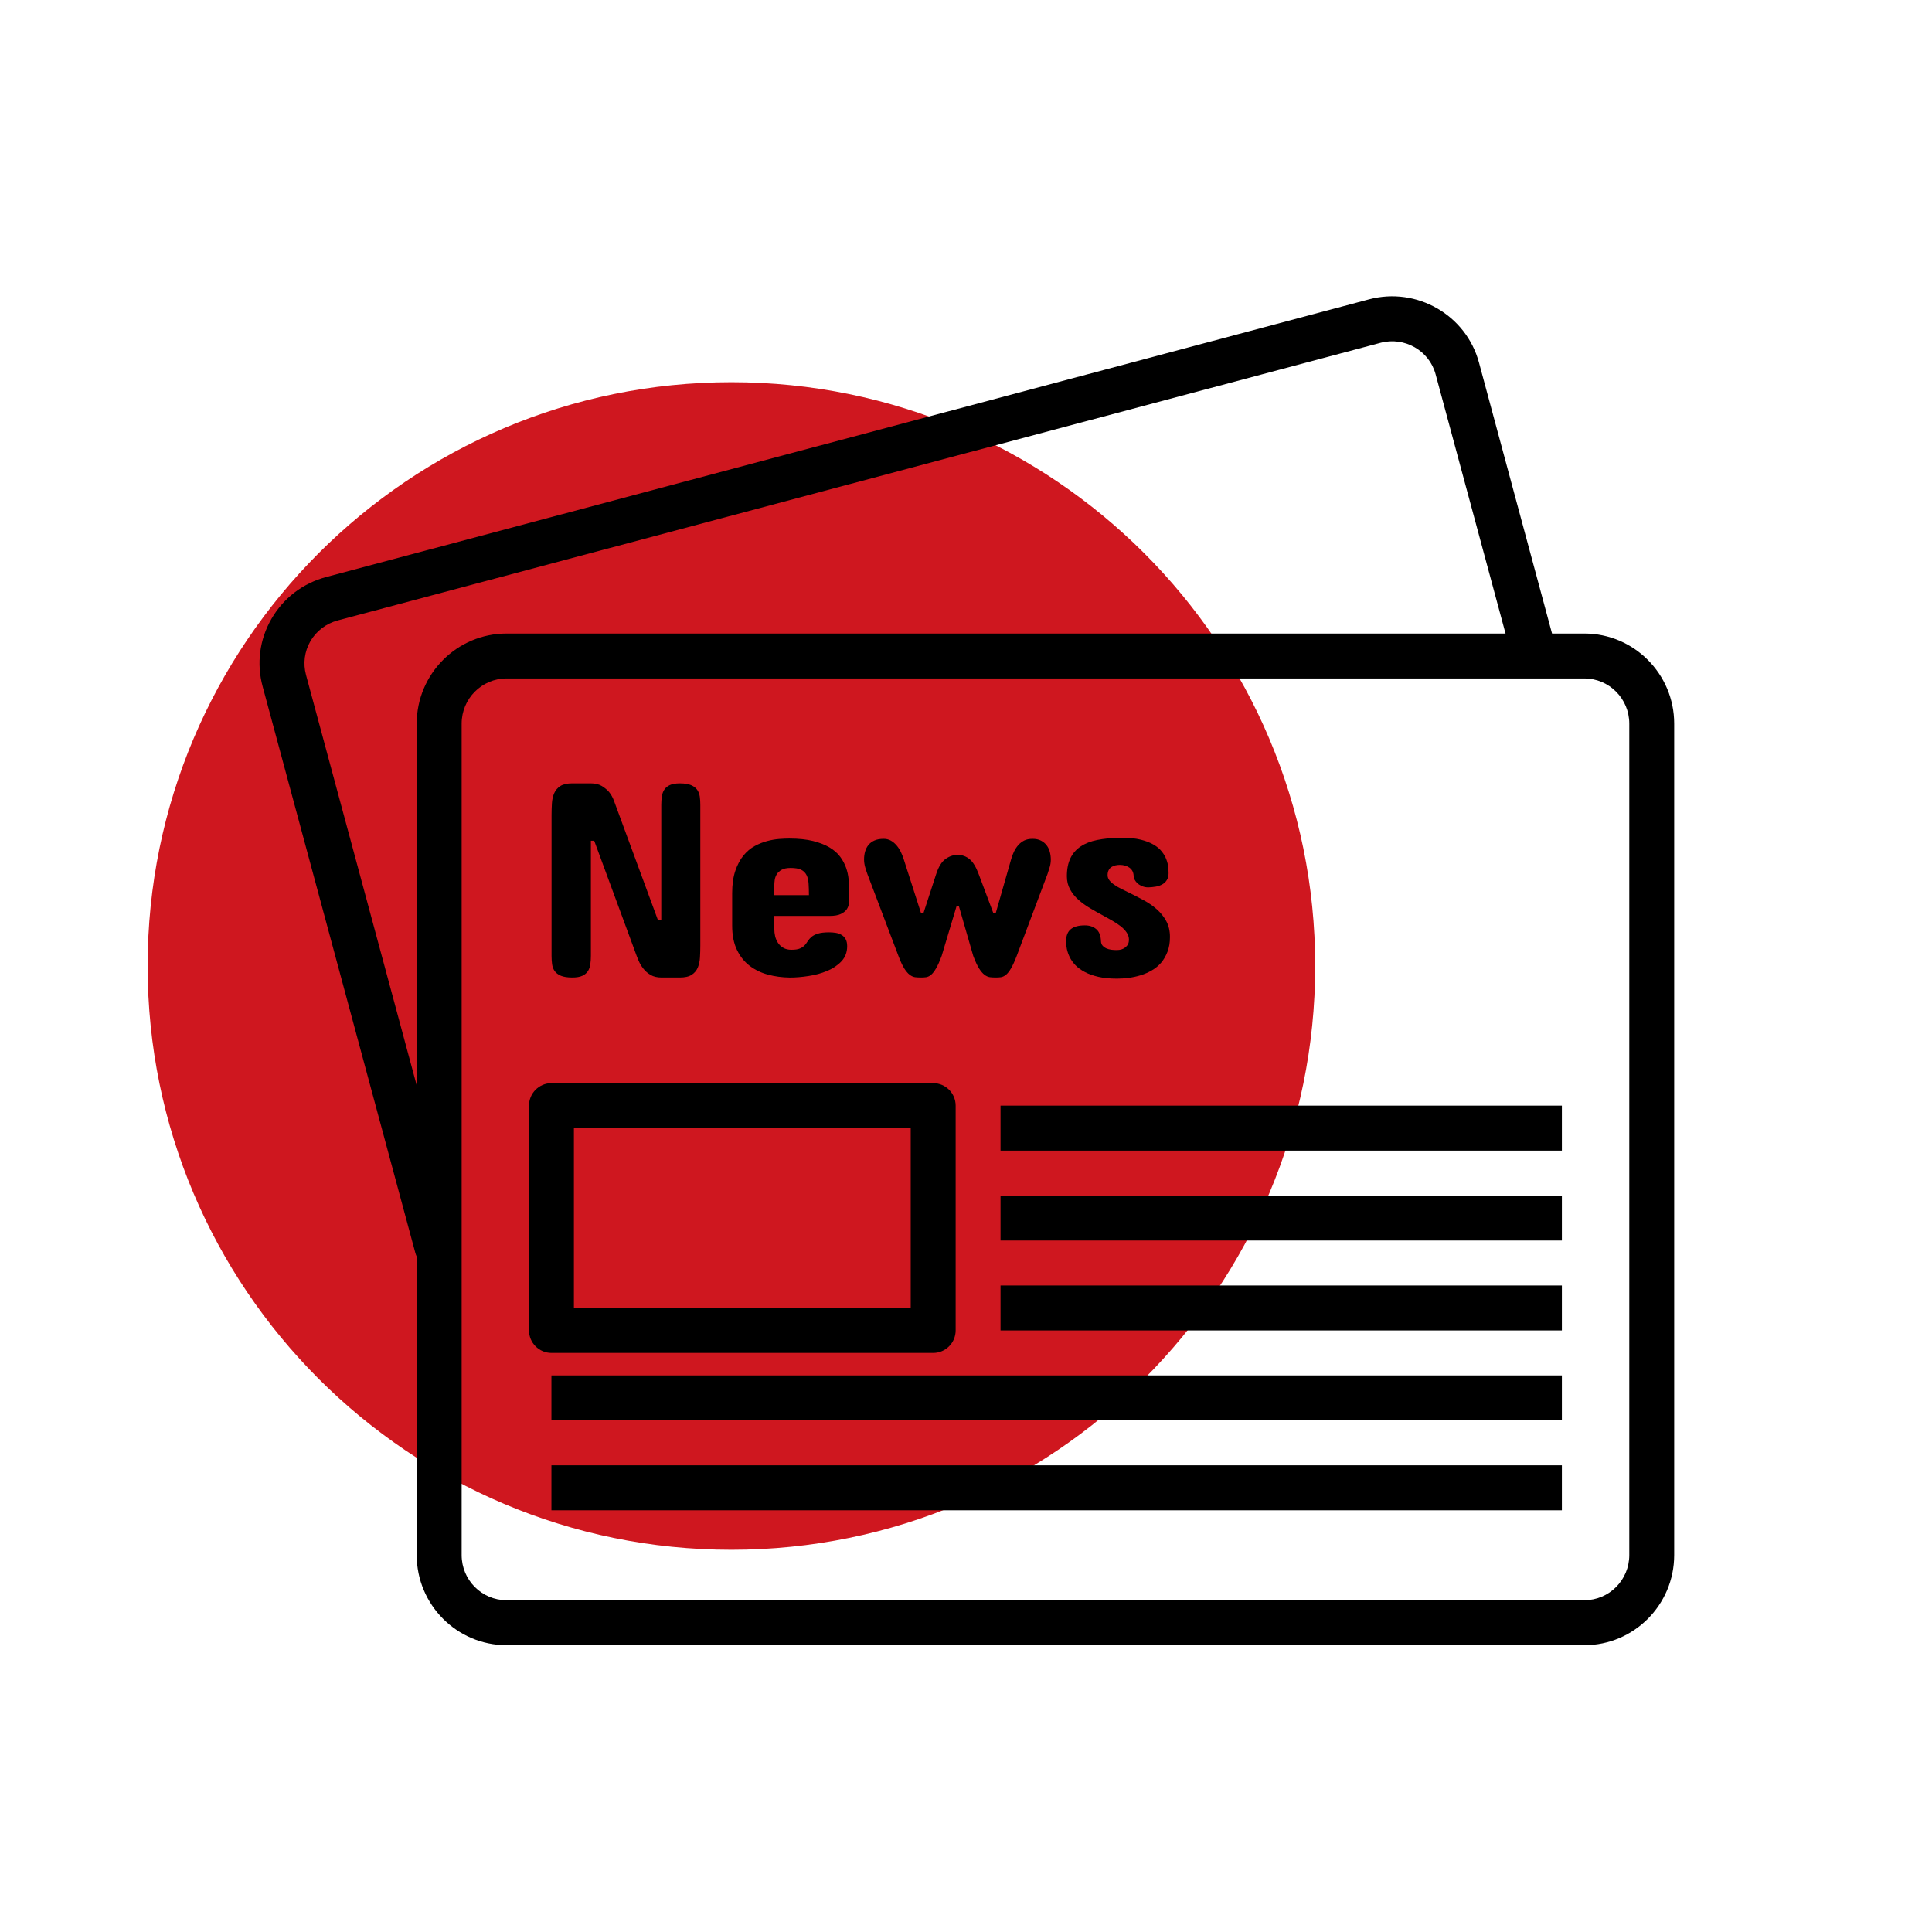 <?xml version="1.0" encoding="UTF-8"?>
<svg xmlns="http://www.w3.org/2000/svg" xmlns:xlink="http://www.w3.org/1999/xlink" width="320" zoomAndPan="magnify" viewBox="0 0 240 240" height="320" preserveAspectRatio="xMidYMid meet" version="1.0">
  <defs>
    <clipPath id="823c09878d">
      <path d="M 18.34 47.48 L 163.379 47.48 L 163.379 192.52 L 18.34 192.52 Z M 18.34 47.48 " clip-rule="nonzero"></path>
    </clipPath>
    <clipPath id="75c0802d7b">
      <path d="M 90.859 47.48 C 50.809 47.48 18.34 79.949 18.34 120 C 18.34 160.051 50.809 192.52 90.859 192.52 C 130.91 192.52 163.379 160.051 163.379 120 C 163.379 79.949 130.91 47.48 90.859 47.48 Z M 90.859 47.48 " clip-rule="nonzero"></path>
    </clipPath>
    <clipPath id="e8ac9132ff">
      <path d="M 51 78 L 208 78 L 208 204.367 L 51 204.367 Z M 51 78 " clip-rule="nonzero"></path>
    </clipPath>
  </defs>
  <rect x="-24" width="288" fill="#ffffff" y="-24" height="288" fill-opacity="1"></rect>
  <rect x="-24" width="288" fill="#ffffff" y="-24" height="288" fill-opacity="1"></rect>
  <g clip-path="url(#823c09878d)">
    <g clip-path="url(#75c0802d7b)">
      <path fill="#cf171f" d="M 18.34 47.48 L 163.379 47.48 L 163.379 192.52 L 18.34 192.52 Z M 18.34 47.48 " fill-opacity="1" fill-rule="nonzero"></path>
    </g>
  </g>
  <path fill="#000000" d="M 193.035 79.574 L 183.723 45.035 C 182.125 39.125 176 35.602 170.055 37.188 L 40.531 71.676 C 37.625 72.449 35.207 74.297 33.719 76.879 C 32.242 79.441 31.852 82.426 32.629 85.289 L 51.59 155.621 C 51.926 156.863 53.051 157.684 54.281 157.684 C 54.523 157.684 54.766 157.652 55.012 157.586 C 56.5 157.184 57.379 155.648 56.977 154.16 L 38.012 83.832 C 37.633 82.414 37.824 80.938 38.551 79.668 C 39.293 78.383 40.508 77.461 41.965 77.07 L 171.488 42.586 C 174.469 41.793 177.543 43.543 178.336 46.492 L 187.652 81.031 C 188.051 82.52 189.582 83.402 191.07 83 C 192.559 82.598 193.438 81.062 193.035 79.574 Z M 193.035 79.574 " fill-opacity="1" fill-rule="nonzero"></path>
  <g clip-path="url(#e8ac9132ff)">
    <path fill="#000000" d="M 196.816 78.699 L 62.922 78.699 C 56.773 78.699 51.766 83.719 51.766 89.887 L 51.766 193.18 C 51.766 199.352 56.773 204.371 62.922 204.371 L 196.816 204.371 C 202.969 204.371 207.973 199.352 207.973 193.18 L 207.973 89.887 C 207.973 83.719 202.969 78.699 196.816 78.699 Z M 202.395 193.18 C 202.395 196.273 199.895 198.785 196.816 198.785 L 62.922 198.785 C 59.848 198.785 57.348 196.273 57.348 193.18 L 57.348 89.887 C 57.348 86.797 59.848 84.281 62.922 84.281 L 196.816 84.281 C 199.895 84.281 202.395 86.797 202.395 89.887 Z M 202.395 193.18 " fill-opacity="1" fill-rule="nonzero"></path>
  </g>
  <path fill="#000000" d="M 115.926 134.551 L 68.504 134.551 C 66.965 134.551 65.715 135.805 65.715 137.344 L 65.715 165.273 C 65.715 166.812 66.965 168.066 68.504 168.066 L 115.922 168.066 C 117.461 168.066 118.715 166.812 118.715 165.273 L 118.715 137.344 C 118.715 135.805 117.461 134.551 115.926 134.551 Z M 113.133 162.48 L 71.293 162.48 L 71.293 140.141 L 113.133 140.141 Z M 113.133 162.48 " fill-opacity="1" fill-rule="nonzero"></path>
  <path fill="#000000" d="M 124.289 142.934 L 194.023 142.934 L 194.023 137.344 L 124.289 137.344 Z M 124.289 142.934 " fill-opacity="1" fill-rule="nonzero"></path>
  <path fill="#000000" d="M 124.289 165.273 L 194.023 165.273 L 194.023 159.688 L 124.289 159.688 Z M 124.289 165.273 " fill-opacity="1" fill-rule="nonzero"></path>
  <path fill="#000000" d="M 124.289 154.102 L 194.023 154.102 L 194.023 148.516 L 124.289 148.516 Z M 124.289 154.102 " fill-opacity="1" fill-rule="nonzero"></path>
  <path fill="#000000" d="M 68.5 176.445 L 194.023 176.445 L 194.023 170.859 L 68.5 170.859 Z M 68.5 176.445 " fill-opacity="1" fill-rule="nonzero"></path>
  <path fill="#000000" d="M 68.5 187.613 L 194.023 187.613 L 194.023 182.027 L 68.5 182.027 Z M 68.5 187.613 " fill-opacity="1" fill-rule="nonzero"></path>
  <path fill="#000000" d="M 86.93 98.953 C 86.883 98.629 86.773 98.344 86.602 98.105 C 86.43 97.863 86.176 97.672 85.836 97.527 C 85.5 97.383 85.035 97.312 84.453 97.312 C 83.926 97.312 83.508 97.383 83.203 97.527 C 82.898 97.672 82.668 97.863 82.516 98.105 C 82.359 98.344 82.262 98.629 82.215 98.953 C 82.168 99.281 82.145 99.629 82.145 100 L 82.145 114.297 L 81.73 114.297 L 76.258 99.445 C 76.109 99.043 75.906 98.688 75.656 98.379 C 75.426 98.113 75.133 97.871 74.77 97.645 C 74.406 97.422 73.941 97.309 73.367 97.309 L 71.094 97.309 C 70.453 97.309 69.957 97.422 69.605 97.645 C 69.254 97.871 69.004 98.168 68.84 98.543 C 68.68 98.914 68.586 99.34 68.559 99.816 C 68.531 100.293 68.516 100.777 68.516 101.273 L 68.516 118.742 C 68.516 119.109 68.539 119.457 68.582 119.781 C 68.629 120.109 68.738 120.395 68.91 120.637 C 69.082 120.879 69.34 121.07 69.684 121.215 C 70.031 121.355 70.5 121.43 71.094 121.43 C 71.621 121.43 72.039 121.355 72.344 121.215 C 72.648 121.07 72.879 120.879 73.031 120.637 C 73.188 120.395 73.289 120.109 73.332 119.781 C 73.379 119.457 73.402 119.109 73.402 118.742 L 73.402 104.441 L 73.816 104.441 L 79.012 118.535 C 79.09 118.766 79.203 119.047 79.348 119.379 C 79.492 119.715 79.684 120.031 79.926 120.336 C 80.164 120.641 80.465 120.902 80.828 121.113 C 81.188 121.324 81.641 121.43 82.18 121.43 L 84.449 121.43 C 85.082 121.43 85.57 121.32 85.922 121.094 C 86.273 120.871 86.523 120.57 86.68 120.199 C 86.832 119.828 86.926 119.402 86.953 118.934 C 86.98 118.461 86.996 117.973 86.996 117.469 L 86.996 100 C 87 99.629 86.973 99.281 86.93 98.953 Z M 86.93 98.953 " fill-opacity="1" fill-rule="nonzero"></path>
  <path fill="#000000" d="M 105.414 109.207 C 105.367 108.73 105.266 108.258 105.102 107.793 C 104.941 107.332 104.699 106.875 104.379 106.441 C 104.059 106.004 103.621 105.621 103.07 105.285 C 102.52 104.957 101.836 104.684 101.016 104.477 C 100.191 104.27 99.203 104.168 98.047 104.168 C 97.699 104.168 97.293 104.184 96.816 104.219 C 96.336 104.254 95.836 104.34 95.309 104.477 C 94.781 104.617 94.258 104.824 93.742 105.105 C 93.227 105.387 92.762 105.781 92.348 106.285 C 91.938 106.789 91.602 107.422 91.344 108.18 C 91.086 108.938 90.953 109.863 90.953 110.953 L 90.953 114.992 C 90.953 116.172 91.148 117.172 91.543 117.988 C 91.93 118.801 92.457 119.465 93.117 119.969 C 93.777 120.473 94.535 120.84 95.395 121.07 C 96.258 121.301 97.16 121.422 98.113 121.434 C 98.836 121.434 99.617 121.371 100.445 121.242 C 101.281 121.117 102.047 120.906 102.762 120.605 C 103.473 120.309 104.066 119.91 104.535 119.41 C 105.004 118.906 105.238 118.285 105.238 117.539 C 105.238 117.184 105.176 116.895 105.051 116.672 C 104.926 116.445 104.758 116.27 104.551 116.145 C 104.344 116.016 104.105 115.93 103.836 115.883 C 103.566 115.84 103.289 115.816 103 115.816 C 102.406 115.816 101.938 115.871 101.598 115.98 C 101.258 116.086 101 116.223 100.809 116.383 C 100.621 116.543 100.469 116.715 100.352 116.898 C 100.238 117.086 100.109 117.258 99.969 117.418 C 99.82 117.578 99.629 117.715 99.379 117.82 C 99.133 117.93 98.781 117.984 98.324 117.984 C 97.918 117.984 97.582 117.906 97.309 117.742 C 97.031 117.582 96.809 117.379 96.645 117.125 C 96.477 116.871 96.359 116.594 96.289 116.297 C 96.223 115.996 96.188 115.711 96.188 115.434 L 96.188 113.781 L 103.039 113.781 C 103.645 113.781 104.117 113.699 104.449 113.539 C 104.777 113.379 105.023 113.188 105.18 112.965 C 105.332 112.738 105.422 112.504 105.445 112.258 C 105.469 112.008 105.48 111.793 105.48 111.609 L 105.48 110.543 C 105.484 110.125 105.461 109.684 105.414 109.207 Z M 96.188 111.195 L 96.188 109.988 C 96.188 109.797 96.203 109.57 96.238 109.316 C 96.273 109.066 96.359 108.824 96.496 108.602 C 96.637 108.379 96.84 108.191 97.109 108.043 C 97.379 107.895 97.75 107.82 98.219 107.82 C 98.781 107.82 99.215 107.895 99.52 108.043 C 99.82 108.195 100.043 108.414 100.188 108.699 C 100.332 108.984 100.418 109.34 100.445 109.758 C 100.473 110.176 100.488 110.656 100.488 111.199 L 96.188 111.199 Z M 96.188 111.195 " fill-opacity="1" fill-rule="nonzero"></path>
  <path fill="#000000" d="M 130.414 105.84 C 130.336 105.527 130.199 105.254 130.02 105.012 C 129.836 104.77 129.602 104.574 129.312 104.426 C 129.027 104.277 128.676 104.203 128.266 104.203 C 127.863 104.203 127.52 104.273 127.23 104.414 C 126.945 104.562 126.699 104.75 126.492 104.984 C 126.285 105.223 126.109 105.488 125.965 105.785 C 125.82 106.086 125.707 106.398 125.613 106.719 L 123.684 113.469 L 123.41 113.469 L 121.586 108.613 C 121.254 107.707 120.871 107.074 120.441 106.727 C 120.012 106.375 119.523 106.199 118.969 106.199 C 118.418 106.199 117.906 106.375 117.43 106.727 C 116.953 107.078 116.574 107.707 116.285 108.613 L 114.703 113.473 L 114.426 113.473 L 112.258 106.719 C 112.156 106.398 112.031 106.086 111.883 105.785 C 111.73 105.488 111.555 105.223 111.348 104.988 C 111.141 104.75 110.91 104.562 110.652 104.418 C 110.391 104.277 110.102 104.203 109.781 104.203 C 109.32 104.203 108.938 104.273 108.629 104.41 C 108.32 104.547 108.07 104.734 107.879 104.969 C 107.691 105.203 107.555 105.477 107.465 105.785 C 107.379 106.098 107.336 106.418 107.336 106.75 C 107.336 107.062 107.379 107.375 107.465 107.691 C 107.551 108.004 107.648 108.305 107.75 108.578 L 111.605 118.742 C 111.859 119.418 112.102 119.941 112.328 120.301 C 112.559 120.664 112.785 120.926 113.008 121.094 C 113.234 121.262 113.457 121.359 113.68 121.391 C 113.902 121.414 114.141 121.43 114.395 121.43 C 114.625 121.43 114.844 121.418 115.047 121.391 C 115.254 121.355 115.461 121.262 115.66 121.094 C 115.859 120.926 116.066 120.664 116.277 120.301 C 116.492 119.941 116.723 119.422 116.977 118.742 L 118.836 112.543 L 119.109 112.543 L 120.898 118.742 C 121.152 119.418 121.395 119.941 121.621 120.301 C 121.852 120.664 122.078 120.926 122.301 121.094 C 122.523 121.262 122.75 121.359 122.973 121.391 C 123.195 121.414 123.434 121.43 123.688 121.43 C 123.918 121.43 124.137 121.418 124.34 121.391 C 124.547 121.355 124.754 121.262 124.961 121.094 C 125.168 120.926 125.375 120.664 125.59 120.301 C 125.801 119.941 126.039 119.422 126.301 118.742 L 130.125 108.578 C 130.227 108.277 130.32 107.98 130.406 107.691 C 130.492 107.398 130.535 107.098 130.535 106.785 C 130.535 106.465 130.496 106.148 130.414 105.84 Z M 130.414 105.84 " fill-opacity="1" fill-rule="nonzero"></path>
  <path fill="#000000" d="M 144.879 114.426 C 144.57 113.867 144.18 113.379 143.699 112.953 C 143.219 112.527 142.684 112.16 142.098 111.844 C 141.512 111.523 140.938 111.23 140.379 110.953 C 140.008 110.781 139.656 110.609 139.32 110.438 C 138.98 110.266 138.684 110.09 138.422 109.91 C 138.164 109.734 137.961 109.551 137.812 109.355 C 137.664 109.156 137.59 108.945 137.59 108.715 C 137.59 108.461 137.637 108.258 137.723 108.094 C 137.805 107.934 137.922 107.805 138.062 107.711 C 138.211 107.613 138.371 107.543 138.547 107.504 C 138.727 107.461 138.91 107.441 139.105 107.441 C 139.574 107.441 139.977 107.559 140.301 107.785 C 140.629 108.016 140.801 108.352 140.824 108.785 C 140.824 108.945 140.867 109.113 140.953 109.285 C 141.043 109.457 141.168 109.613 141.324 109.75 C 141.488 109.891 141.68 110.004 141.902 110.094 C 142.125 110.188 142.375 110.234 142.652 110.234 C 142.973 110.223 143.281 110.191 143.582 110.141 C 143.879 110.086 144.145 109.996 144.379 109.863 C 144.617 109.73 144.805 109.555 144.945 109.328 C 145.09 109.105 145.164 108.824 145.164 108.477 C 145.164 108.27 145.148 108.02 145.121 107.719 C 145.094 107.422 145.016 107.109 144.895 106.781 C 144.777 106.453 144.594 106.129 144.344 105.809 C 144.098 105.488 143.762 105.195 143.328 104.938 C 142.898 104.68 142.359 104.469 141.711 104.309 C 141.062 104.148 140.273 104.066 139.348 104.066 L 139.07 104.066 C 138.039 104.09 137.117 104.184 136.309 104.344 C 135.504 104.504 134.812 104.77 134.254 105.145 C 133.691 105.516 133.262 106.004 132.973 106.609 C 132.68 107.211 132.531 107.961 132.531 108.855 C 132.531 109.465 132.664 110.008 132.93 110.484 C 133.191 110.961 133.535 111.391 133.961 111.77 C 134.387 112.145 134.859 112.492 135.379 112.801 C 135.902 113.109 136.422 113.406 136.938 113.68 C 137.352 113.91 137.754 114.137 138.152 114.359 C 138.547 114.582 138.898 114.816 139.211 115.059 C 139.52 115.301 139.77 115.562 139.957 115.84 C 140.148 116.125 140.242 116.426 140.242 116.746 C 140.242 117.125 140.102 117.43 139.82 117.668 C 139.539 117.902 139.176 118.02 138.727 118.02 C 138.512 118.02 138.289 118.008 138.055 117.98 C 137.828 117.949 137.617 117.891 137.43 117.809 C 137.238 117.719 137.086 117.605 136.965 117.469 C 136.844 117.332 136.777 117.148 136.766 116.918 C 136.742 116.23 136.547 115.73 136.18 115.422 C 135.812 115.109 135.344 114.953 134.77 114.953 C 133.977 114.953 133.391 115.113 133.004 115.438 C 132.621 115.758 132.43 116.262 132.43 116.953 C 132.43 117.238 132.461 117.555 132.531 117.891 C 132.602 118.23 132.723 118.574 132.891 118.914 C 133.062 119.262 133.305 119.594 133.605 119.91 C 133.91 120.223 134.301 120.504 134.77 120.75 C 135.238 121 135.801 121.195 136.457 121.348 C 137.109 121.496 137.875 121.57 138.762 121.57 C 139.211 121.57 139.684 121.539 140.188 121.473 C 140.691 121.41 141.188 121.305 141.676 121.156 C 142.164 121.008 142.629 120.805 143.07 120.551 C 143.512 120.301 143.898 119.98 144.234 119.598 C 144.562 119.211 144.828 118.754 145.031 118.227 C 145.234 117.699 145.336 117.09 145.336 116.398 C 145.336 115.641 145.18 114.984 144.879 114.426 Z M 144.879 114.426 " fill-opacity="1" fill-rule="nonzero"></path>
</svg>
